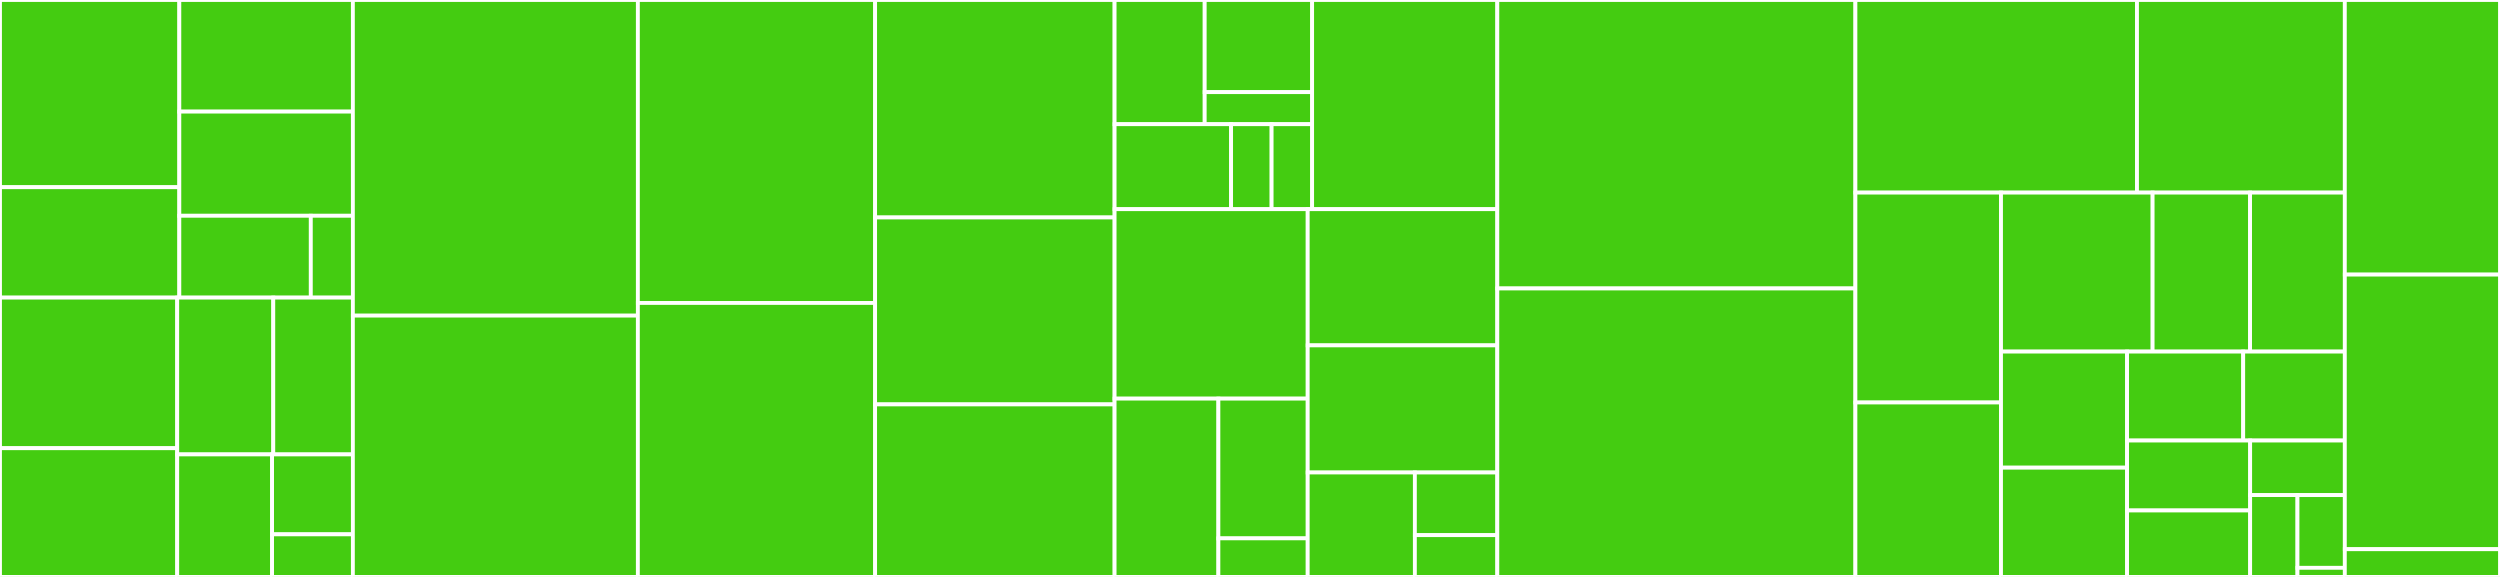 <svg baseProfile="full" width="650" height="150" viewBox="0 0 650 150" version="1.1"
xmlns="http://www.w3.org/2000/svg" xmlns:ev="http://www.w3.org/2001/xml-events"
xmlns:xlink="http://www.w3.org/1999/xlink">

<rect x="0" y="0" width="650" height="150" fill="#333333" stroke="none"/>

<style>rect.s{mask:url(#mask);}</style>
<defs>
  <pattern id="white" width="4" height="4" patternUnits="userSpaceOnUse" patternTransform="rotate(45)">
    <rect width="2" height="2" transform="translate(0,0)" fill="white"></rect>
  </pattern>
  <mask id="mask">
    <rect x="0" y="0" width="100%" height="100%" fill="url(#white)"></rect>
  </mask>
</defs>

<rect x="0" y="0" width="46.626" height="48.674" fill="#4c1" stroke="white" stroke-width="1" class=" tooltipped" data-content="commands/app/delete/action.js"><title>commands/app/delete/action.js</title></rect>
<rect x="0" y="48.674" width="46.626" height="28.705" fill="#4c1" stroke="white" stroke-width="1" class=" tooltipped" data-content="commands/app/delete/extension.js"><title>commands/app/delete/extension.js</title></rect>
<rect x="46.626" y="0" width="45.122" height="29.017" fill="#4c1" stroke="white" stroke-width="1" class=" tooltipped" data-content="commands/app/delete/web-assets.js"><title>commands/app/delete/web-assets.js</title></rect>
<rect x="46.626" y="29.017" width="45.122" height="27.082" fill="#4c1" stroke="white" stroke-width="1" class=" tooltipped" data-content="commands/app/delete/service.js"><title>commands/app/delete/service.js</title></rect>
<rect x="46.626" y="56.099" width="34.184" height="21.279" fill="#4c1" stroke="white" stroke-width="1" class=" tooltipped" data-content="commands/app/delete/ci.js"><title>commands/app/delete/ci.js</title></rect>
<rect x="80.81" y="56.099" width="10.939" height="21.279" fill="#4c1" stroke="white" stroke-width="1" class=" tooltipped" data-content="commands/app/delete/index.js"><title>commands/app/delete/index.js</title></rect>
<rect x="0" y="77.378" width="46.075" height="39.152" fill="#4c1" stroke="white" stroke-width="1" class=" tooltipped" data-content="commands/app/add/service.js"><title>commands/app/add/service.js</title></rect>
<rect x="0" y="116.531" width="46.075" height="33.469" fill="#4c1" stroke="white" stroke-width="1" class=" tooltipped" data-content="commands/app/add/action.js"><title>commands/app/add/action.js</title></rect>
<rect x="46.075" y="77.378" width="24.978" height="40.77" fill="#4c1" stroke="white" stroke-width="1" class=" tooltipped" data-content="commands/app/add/event.js"><title>commands/app/add/event.js</title></rect>
<rect x="71.053" y="77.378" width="20.696" height="40.77" fill="#4c1" stroke="white" stroke-width="1" class=" tooltipped" data-content="commands/app/add/extension.js"><title>commands/app/add/extension.js</title></rect>
<rect x="46.075" y="118.148" width="24.664" height="31.852" fill="#4c1" stroke="white" stroke-width="1" class=" tooltipped" data-content="commands/app/add/web-assets.js"><title>commands/app/add/web-assets.js</title></rect>
<rect x="70.739" y="118.148" width="21.01" height="20.773" fill="#4c1" stroke="white" stroke-width="1" class=" tooltipped" data-content="commands/app/add/ci.js"><title>commands/app/add/ci.js</title></rect>
<rect x="70.739" y="138.921" width="21.01" height="11.079" fill="#4c1" stroke="white" stroke-width="1" class=" tooltipped" data-content="commands/app/add/index.js"><title>commands/app/add/index.js</title></rect>
<rect x="91.749" y="0" width="74.097" height="82.068" fill="#4c1" stroke="white" stroke-width="1" class=" tooltipped" data-content="commands/app/init.js"><title>commands/app/init.js</title></rect>
<rect x="91.749" y="82.068" width="74.097" height="67.932" fill="#4c1" stroke="white" stroke-width="1" class=" tooltipped" data-content="commands/app/deploy.js"><title>commands/app/deploy.js</title></rect>
<rect x="165.846" y="0" width="61.683" height="78.774" fill="#4c1" stroke="white" stroke-width="1" class=" tooltipped" data-content="commands/app/pack.js"><title>commands/app/pack.js</title></rect>
<rect x="165.846" y="78.774" width="61.683" height="71.226" fill="#4c1" stroke="white" stroke-width="1" class=" tooltipped" data-content="commands/app/use.js"><title>commands/app/use.js</title></rect>
<rect x="227.529" y="0" width="62.265" height="56.542" fill="#4c1" stroke="white" stroke-width="1" class=" tooltipped" data-content="commands/app/run.js"><title>commands/app/run.js</title></rect>
<rect x="227.529" y="56.542" width="62.265" height="48.598" fill="#4c1" stroke="white" stroke-width="1" class=" tooltipped" data-content="commands/app/test.js"><title>commands/app/test.js</title></rect>
<rect x="227.529" y="105.14" width="62.265" height="44.86" fill="#4c1" stroke="white" stroke-width="1" class=" tooltipped" data-content="commands/app/install.js"><title>commands/app/install.js</title></rect>
<rect x="289.794" y="0" width="23.427" height="32.292" fill="#4c1" stroke="white" stroke-width="1" class=" tooltipped" data-content="commands/app/config/get/log-forwarding.js"><title>commands/app/config/get/log-forwarding.js</title></rect>
<rect x="313.221" y="0" width="27.932" height="23.958" fill="#4c1" stroke="white" stroke-width="1" class=" tooltipped" data-content="commands/app/config/get/log-forwarding/errors.js"><title>commands/app/config/get/log-forwarding/errors.js</title></rect>
<rect x="313.221" y="23.958" width="27.932" height="8.333" fill="#4c1" stroke="white" stroke-width="1" class=" tooltipped" data-content="commands/app/config/get/index.js"><title>commands/app/config/get/index.js</title></rect>
<rect x="289.794" y="32.292" width="30.289" height="22.094" fill="#4c1" stroke="white" stroke-width="1" class=" tooltipped" data-content="commands/app/config/set/log-forwarding.js"><title>commands/app/config/set/log-forwarding.js</title></rect>
<rect x="320.083" y="32.292" width="10.535" height="22.094" fill="#4c1" stroke="white" stroke-width="1" class=" tooltipped" data-content="commands/app/config/set/index.js"><title>commands/app/config/set/index.js</title></rect>
<rect x="330.618" y="32.292" width="10.535" height="22.094" fill="#4c1" stroke="white" stroke-width="1" class=" tooltipped" data-content="commands/app/config/index.js"><title>commands/app/config/index.js</title></rect>
<rect x="341.153" y="0" width="48.149" height="54.386" fill="#4c1" stroke="white" stroke-width="1" class=" tooltipped" data-content="commands/app/undeploy.js"><title>commands/app/undeploy.js</title></rect>
<rect x="289.794" y="54.386" width="50.21" height="49.256" fill="#4c1" stroke="white" stroke-width="1" class=" tooltipped" data-content="commands/app/build.js"><title>commands/app/build.js</title></rect>
<rect x="289.794" y="103.642" width="26.988" height="46.358" fill="#4c1" stroke="white" stroke-width="1" class=" tooltipped" data-content="commands/app/list/extension.js"><title>commands/app/list/extension.js</title></rect>
<rect x="316.782" y="103.642" width="23.222" height="36.335" fill="#4c1" stroke="white" stroke-width="1" class=" tooltipped" data-content="commands/app/list/extension-points.js"><title>commands/app/list/extension-points.js</title></rect>
<rect x="316.782" y="139.977" width="23.222" height="10.023" fill="#4c1" stroke="white" stroke-width="1" class=" tooltipped" data-content="commands/app/list/index.js"><title>commands/app/list/index.js</title></rect>
<rect x="340.004" y="54.386" width="49.297" height="35.413" fill="#4c1" stroke="white" stroke-width="1" class=" tooltipped" data-content="commands/app/logs.js"><title>commands/app/logs.js</title></rect>
<rect x="340.004" y="89.799" width="49.297" height="33.052" fill="#4c1" stroke="white" stroke-width="1" class=" tooltipped" data-content="commands/app/get-url.js"><title>commands/app/get-url.js</title></rect>
<rect x="340.004" y="122.85" width="27.864" height="27.15" fill="#4c1" stroke="white" stroke-width="1" class=" tooltipped" data-content="commands/app/info.js"><title>commands/app/info.js</title></rect>
<rect x="367.868" y="122.85" width="21.434" height="16.29" fill="#4c1" stroke="white" stroke-width="1" class=" tooltipped" data-content="commands/app/create.js"><title>commands/app/create.js</title></rect>
<rect x="367.868" y="139.14" width="21.434" height="10.86" fill="#4c1" stroke="white" stroke-width="1" class=" tooltipped" data-content="commands/app/index.js"><title>commands/app/index.js</title></rect>
<rect x="389.302" y="0" width="93.107" height="75.0" fill="#4c1" stroke="white" stroke-width="1" class=" tooltipped" data-content="lib/app-helper.js"><title>lib/app-helper.js</title></rect>
<rect x="389.302" y="75.0" width="93.107" height="75.0" fill="#4c1" stroke="white" stroke-width="1" class=" tooltipped" data-content="lib/import-helper.js"><title>lib/import-helper.js</title></rect>
<rect x="482.408" y="0" width="73.21" height="50.076" fill="#4c1" stroke="white" stroke-width="1" class=" tooltipped" data-content="lib/log-forwarding.js"><title>lib/log-forwarding.js</title></rect>
<rect x="555.618" y="0" width="54.036" height="50.076" fill="#4c1" stroke="white" stroke-width="1" class=" tooltipped" data-content="lib/run-dev.js"><title>lib/run-dev.js</title></rect>
<rect x="482.408" y="50.076" width="37.853" height="54.574" fill="#4c1" stroke="white" stroke-width="1" class=" tooltipped" data-content="lib/audit-logger.js"><title>lib/audit-logger.js</title></rect>
<rect x="482.408" y="104.65" width="37.853" height="45.35" fill="#4c1" stroke="white" stroke-width="1" class=" tooltipped" data-content="lib/actions-watcher.js"><title>lib/actions-watcher.js</title></rect>
<rect x="520.262" y="50.076" width="39.417" height="41.337" fill="#4c1" stroke="white" stroke-width="1" class=" tooltipped" data-content="lib/run-local-runtime.js"><title>lib/run-local-runtime.js</title></rect>
<rect x="559.679" y="50.076" width="25.34" height="41.337" fill="#4c1" stroke="white" stroke-width="1" class=" tooltipped" data-content="lib/vscode.js"><title>lib/vscode.js</title></rect>
<rect x="585.018" y="50.076" width="24.636" height="41.337" fill="#4c1" stroke="white" stroke-width="1" class=" tooltipped" data-content="lib/owlocal.js"><title>lib/owlocal.js</title></rect>
<rect x="520.262" y="91.413" width="32.777" height="30.181" fill="#4c1" stroke="white" stroke-width="1" class=" tooltipped" data-content="lib/log-poller.js"><title>lib/log-poller.js</title></rect>
<rect x="520.262" y="121.594" width="32.777" height="28.406" fill="#4c1" stroke="white" stroke-width="1" class=" tooltipped" data-content="lib/serve.js"><title>lib/serve.js</title></rect>
<rect x="553.039" y="91.413" width="30.195" height="23.127" fill="#4c1" stroke="white" stroke-width="1" class=" tooltipped" data-content="lib/cleanup.js"><title>lib/cleanup.js</title></rect>
<rect x="583.233" y="91.413" width="26.42" height="23.127" fill="#4c1" stroke="white" stroke-width="1" class=" tooltipped" data-content="lib/deploy-actions.js"><title>lib/deploy-actions.js</title></rect>
<rect x="553.039" y="114.539" width="32" height="18.185" fill="#4c1" stroke="white" stroke-width="1" class=" tooltipped" data-content="lib/import.js"><title>lib/import.js</title></rect>
<rect x="553.039" y="132.724" width="32" height="17.276" fill="#4c1" stroke="white" stroke-width="1" class=" tooltipped" data-content="lib/log-actions.js"><title>lib/log-actions.js</title></rect>
<rect x="585.039" y="114.539" width="24.615" height="14.184" fill="#4c1" stroke="white" stroke-width="1" class=" tooltipped" data-content="lib/bundle-serve.js"><title>lib/bundle-serve.js</title></rect>
<rect x="585.039" y="128.724" width="12.308" height="21.276" fill="#4c1" stroke="white" stroke-width="1" class=" tooltipped" data-content="lib/install-helper.js"><title>lib/install-helper.js</title></rect>
<rect x="597.346" y="128.724" width="12.308" height="18.912" fill="#4c1" stroke="white" stroke-width="1" class=" tooltipped" data-content="lib/build-actions.js"><title>lib/build-actions.js</title></rect>
<rect x="597.346" y="147.636" width="12.308" height="2.364" fill="#4c1" stroke="white" stroke-width="1" class=" tooltipped" data-content="lib/defaults.js"><title>lib/defaults.js</title></rect>
<rect x="609.654" y="0" width="40.346" height="71.394" fill="#4c1" stroke="white" stroke-width="1" class=" tooltipped" data-content="BaseCommand.js"><title>BaseCommand.js</title></rect>
<rect x="609.654" y="71.394" width="40.346" height="71.394" fill="#4c1" stroke="white" stroke-width="1" class=" tooltipped" data-content="TemplatesCommand.js"><title>TemplatesCommand.js</title></rect>
<rect x="609.654" y="142.788" width="40.346" height="7.212" fill="#4c1" stroke="white" stroke-width="1" class=" tooltipped" data-content="AddCommand.js"><title>AddCommand.js</title></rect>
</svg>